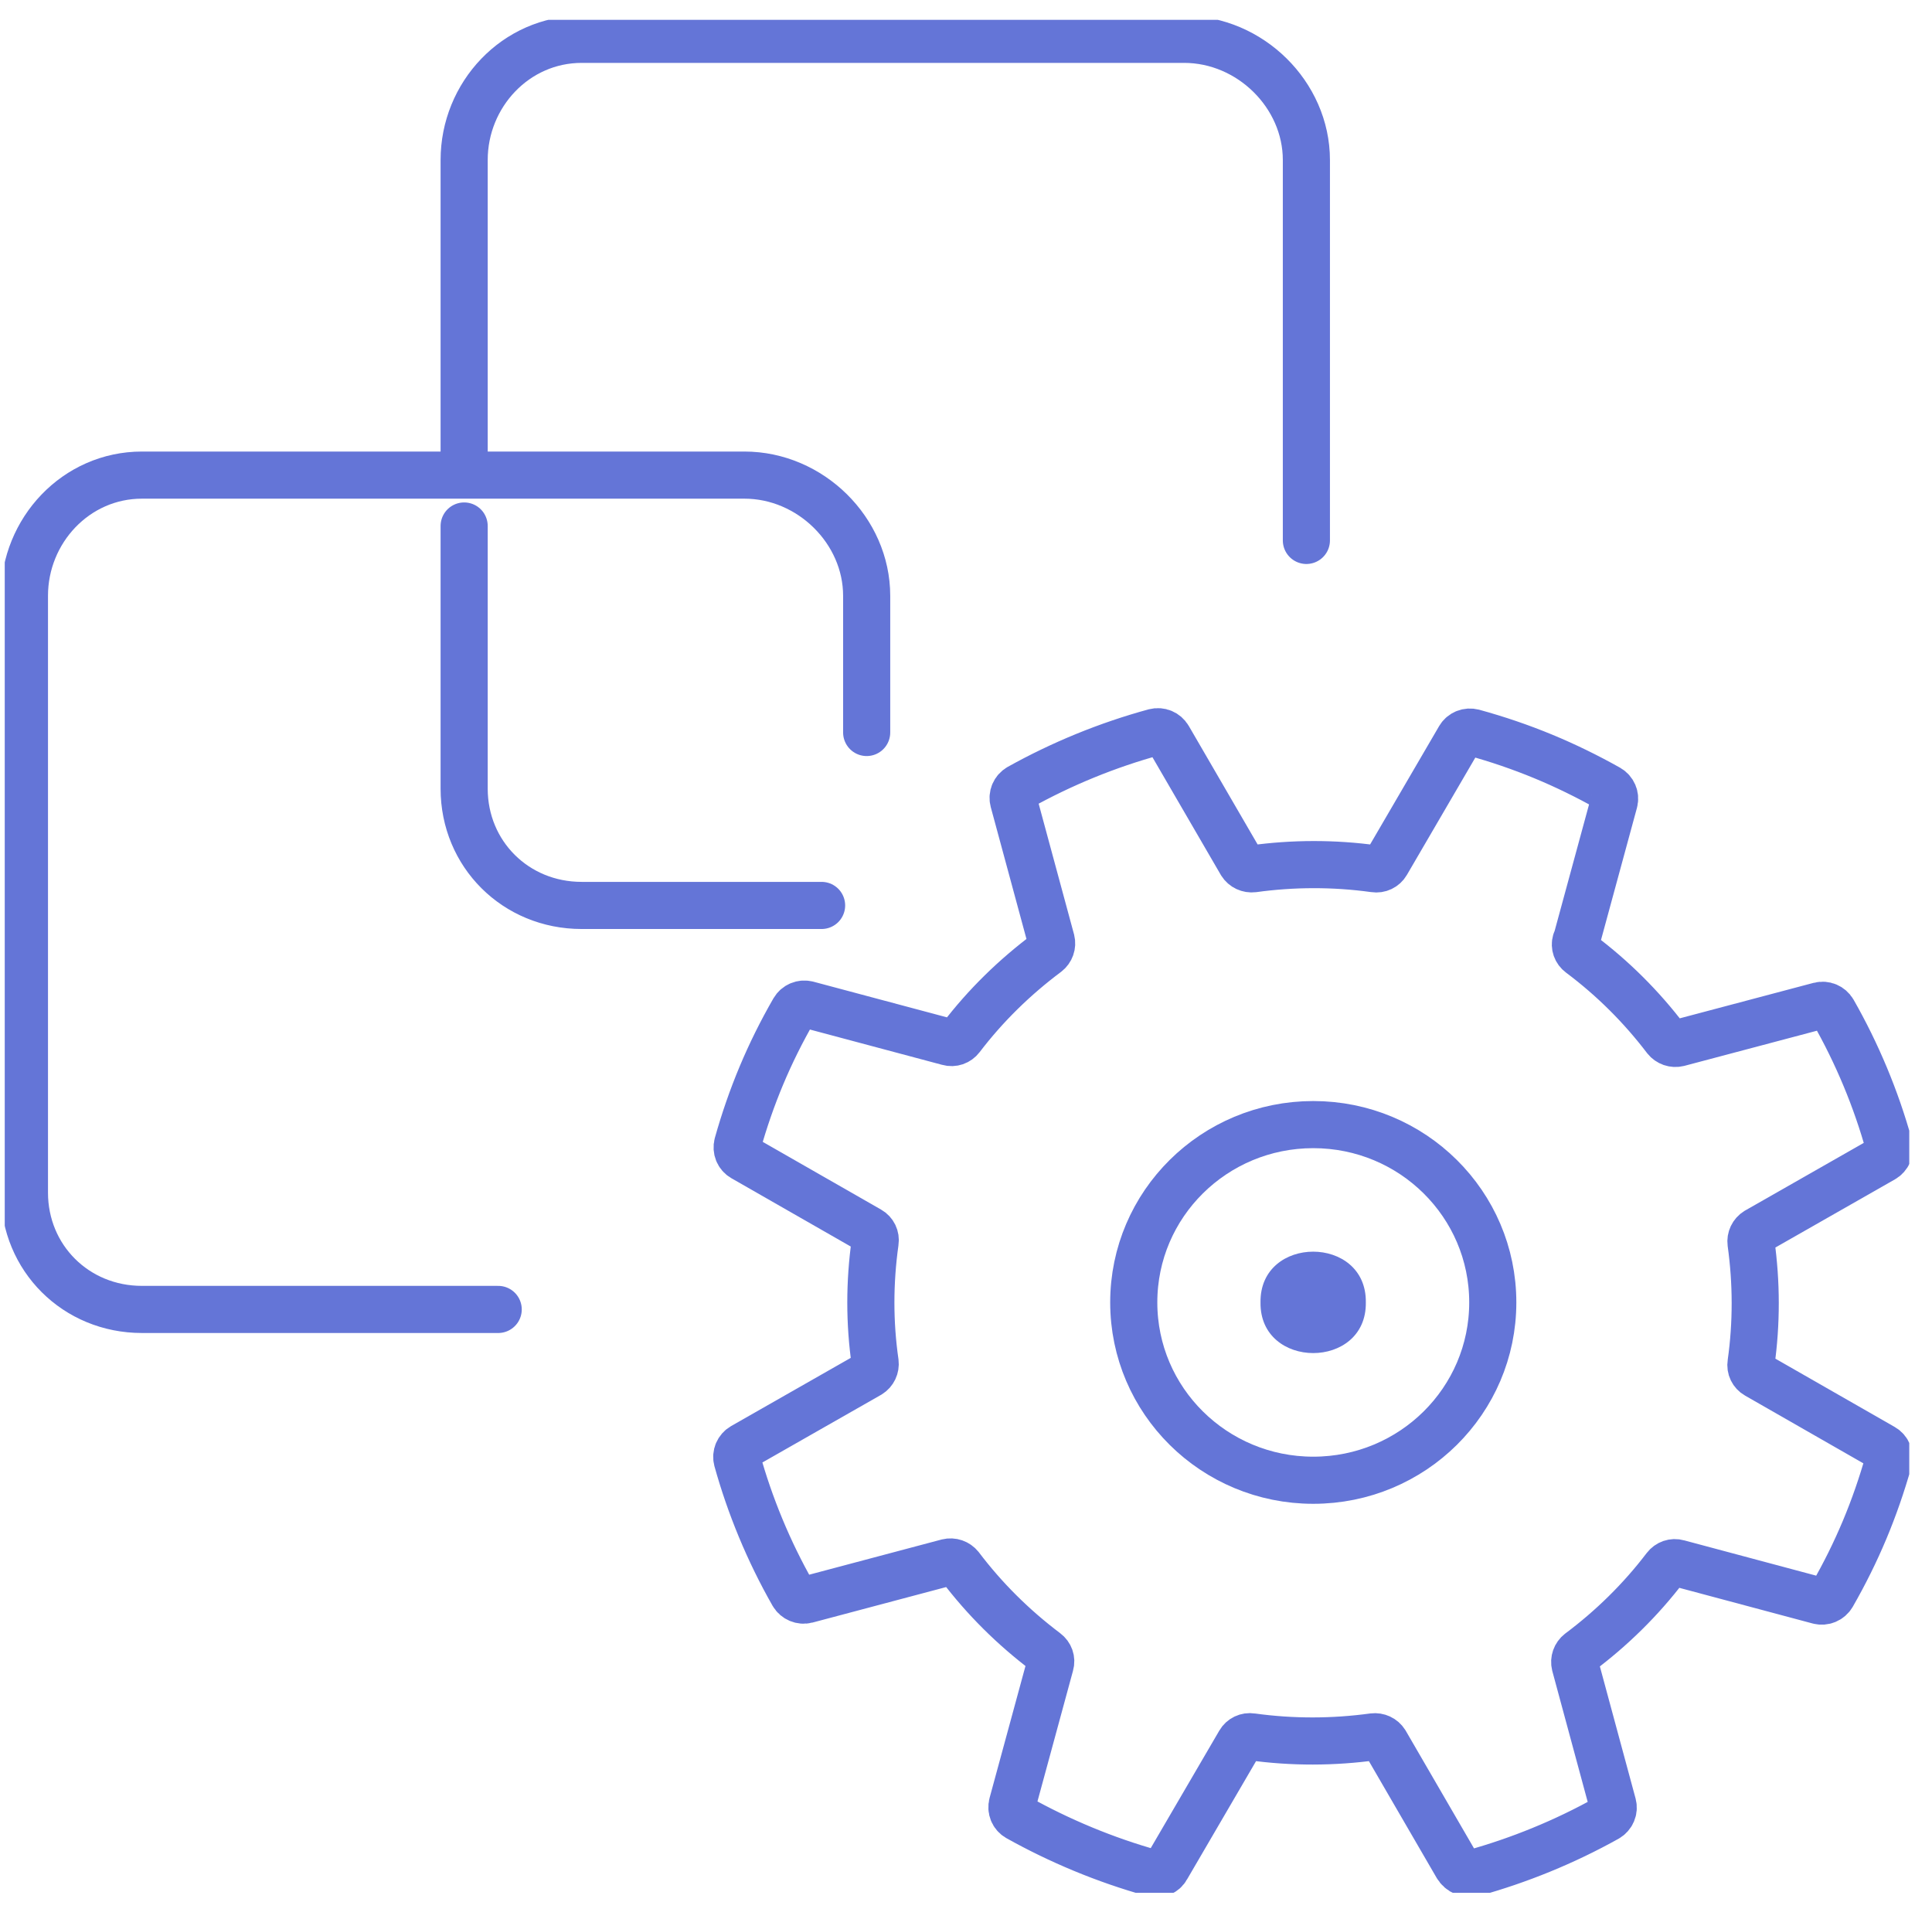 <svg width="82" height="81" viewBox="0 0 82 81" fill="none" xmlns="http://www.w3.org/2000/svg">
<g clip-path="url(#clip0_596_9916)">
<path d="M36.784 31.086V25.285C36.784 22.513 34.395 20.163 31.596 20.163H6.024C3.225 20.163 1.037 22.513 1.037 25.285V50.614C1.037 53.386 3.217 55.571 6.024 55.571H21.145" stroke="#6475D7" stroke-width="2" stroke-linecap="round" stroke-linejoin="round"/>
<path d="M55.447 22.935V6.791C55.447 4.019 53.058 1.669 50.259 1.669H24.687C21.889 1.669 19.7 4.019 19.7 6.791V19.964" stroke="#6475D7" stroke-width="2" stroke-linecap="round" stroke-linejoin="round"/>
<path d="M19.7 22.323V33.469C19.7 36.241 21.88 38.426 24.687 38.426H34.871" stroke="#6475D7" stroke-width="2" stroke-linecap="round" stroke-linejoin="round"/>
<path d="M63.358 55.273C63.358 59.444 59.95 62.82 55.739 62.82C51.529 62.82 48.12 59.444 48.12 55.273C48.12 51.103 51.529 47.727 55.739 47.727C59.95 47.727 63.358 51.103 63.358 55.273Z" stroke="#6475D7" stroke-width="2" stroke-linecap="round" stroke-linejoin="round"/>
<path d="M66.9 39.948L68.512 34.023C68.571 33.8 68.471 33.568 68.27 33.452C66.457 32.434 64.603 31.657 62.523 31.086C62.297 31.028 62.063 31.119 61.946 31.317L58.847 36.63C58.746 36.803 58.546 36.903 58.337 36.87C56.608 36.63 54.879 36.638 53.191 36.87C52.99 36.895 52.79 36.803 52.681 36.63L49.59 31.309C49.473 31.11 49.239 31.011 49.014 31.069C47.009 31.615 45.071 32.41 43.258 33.419C43.057 33.535 42.957 33.767 43.016 33.99L44.62 39.915C44.67 40.113 44.595 40.32 44.436 40.444C43.074 41.462 41.838 42.662 40.785 44.044C40.66 44.209 40.451 44.284 40.251 44.226L34.269 42.629C34.043 42.571 33.809 42.67 33.693 42.869C32.64 44.698 31.871 46.543 31.303 48.562C31.245 48.785 31.337 49.017 31.537 49.133L36.901 52.203C37.076 52.302 37.176 52.501 37.143 52.708C36.901 54.429 36.901 56.142 37.143 57.821C37.168 58.02 37.076 58.219 36.901 58.326L31.529 61.388C31.328 61.504 31.228 61.735 31.287 61.959C31.821 63.879 32.615 65.823 33.659 67.652C33.776 67.85 34.01 67.95 34.236 67.892L40.217 66.303C40.418 66.253 40.626 66.328 40.752 66.485C41.779 67.842 42.999 69.058 44.394 70.109C44.561 70.234 44.636 70.44 44.578 70.639L42.966 76.564C42.907 76.787 42.999 77.019 43.2 77.135C44.946 78.111 46.884 78.93 48.939 79.501C49.164 79.559 49.407 79.468 49.515 79.261L52.615 73.949C52.715 73.775 52.915 73.676 53.124 73.709C54.862 73.949 56.591 73.941 58.287 73.709C58.487 73.684 58.688 73.775 58.797 73.949L61.837 79.187C61.98 79.435 62.28 79.559 62.556 79.485C64.461 78.955 66.391 78.177 68.212 77.159C68.412 77.044 68.512 76.812 68.454 76.588L66.85 70.656C66.8 70.457 66.875 70.25 67.034 70.126C68.395 69.108 69.632 67.9 70.684 66.518C70.81 66.353 71.019 66.278 71.219 66.336L77.192 67.933C77.418 67.991 77.652 67.892 77.769 67.693C78.813 65.873 79.582 64.036 80.158 62C80.216 61.777 80.125 61.545 79.924 61.429L74.561 58.359C74.385 58.26 74.285 58.061 74.319 57.855C74.561 56.142 74.552 54.429 74.319 52.749C74.293 52.55 74.385 52.352 74.561 52.244L79.932 49.182C80.133 49.067 80.233 48.835 80.175 48.612C79.623 46.626 78.821 44.706 77.802 42.919C77.685 42.72 77.451 42.621 77.226 42.679L71.236 44.267C71.035 44.317 70.826 44.242 70.701 44.085C69.674 42.736 68.462 41.52 67.067 40.477C66.9 40.353 66.825 40.147 66.883 39.948H66.9Z" stroke="#6475D7" stroke-width="2" stroke-linecap="round" stroke-linejoin="round"/>
<path d="M57.97 55.273C58.011 58.144 53.459 58.136 53.5 55.273C53.459 52.401 58.011 52.401 57.97 55.273Z" fill="#6475D7"/>
</g>
<defs>
<clipPath id="clip0_596_9916">
<rect width="80.834" height="79.487" fill="white" transform="translate(0.201 0.842)"/>
</clipPath>
</defs>
</svg>
